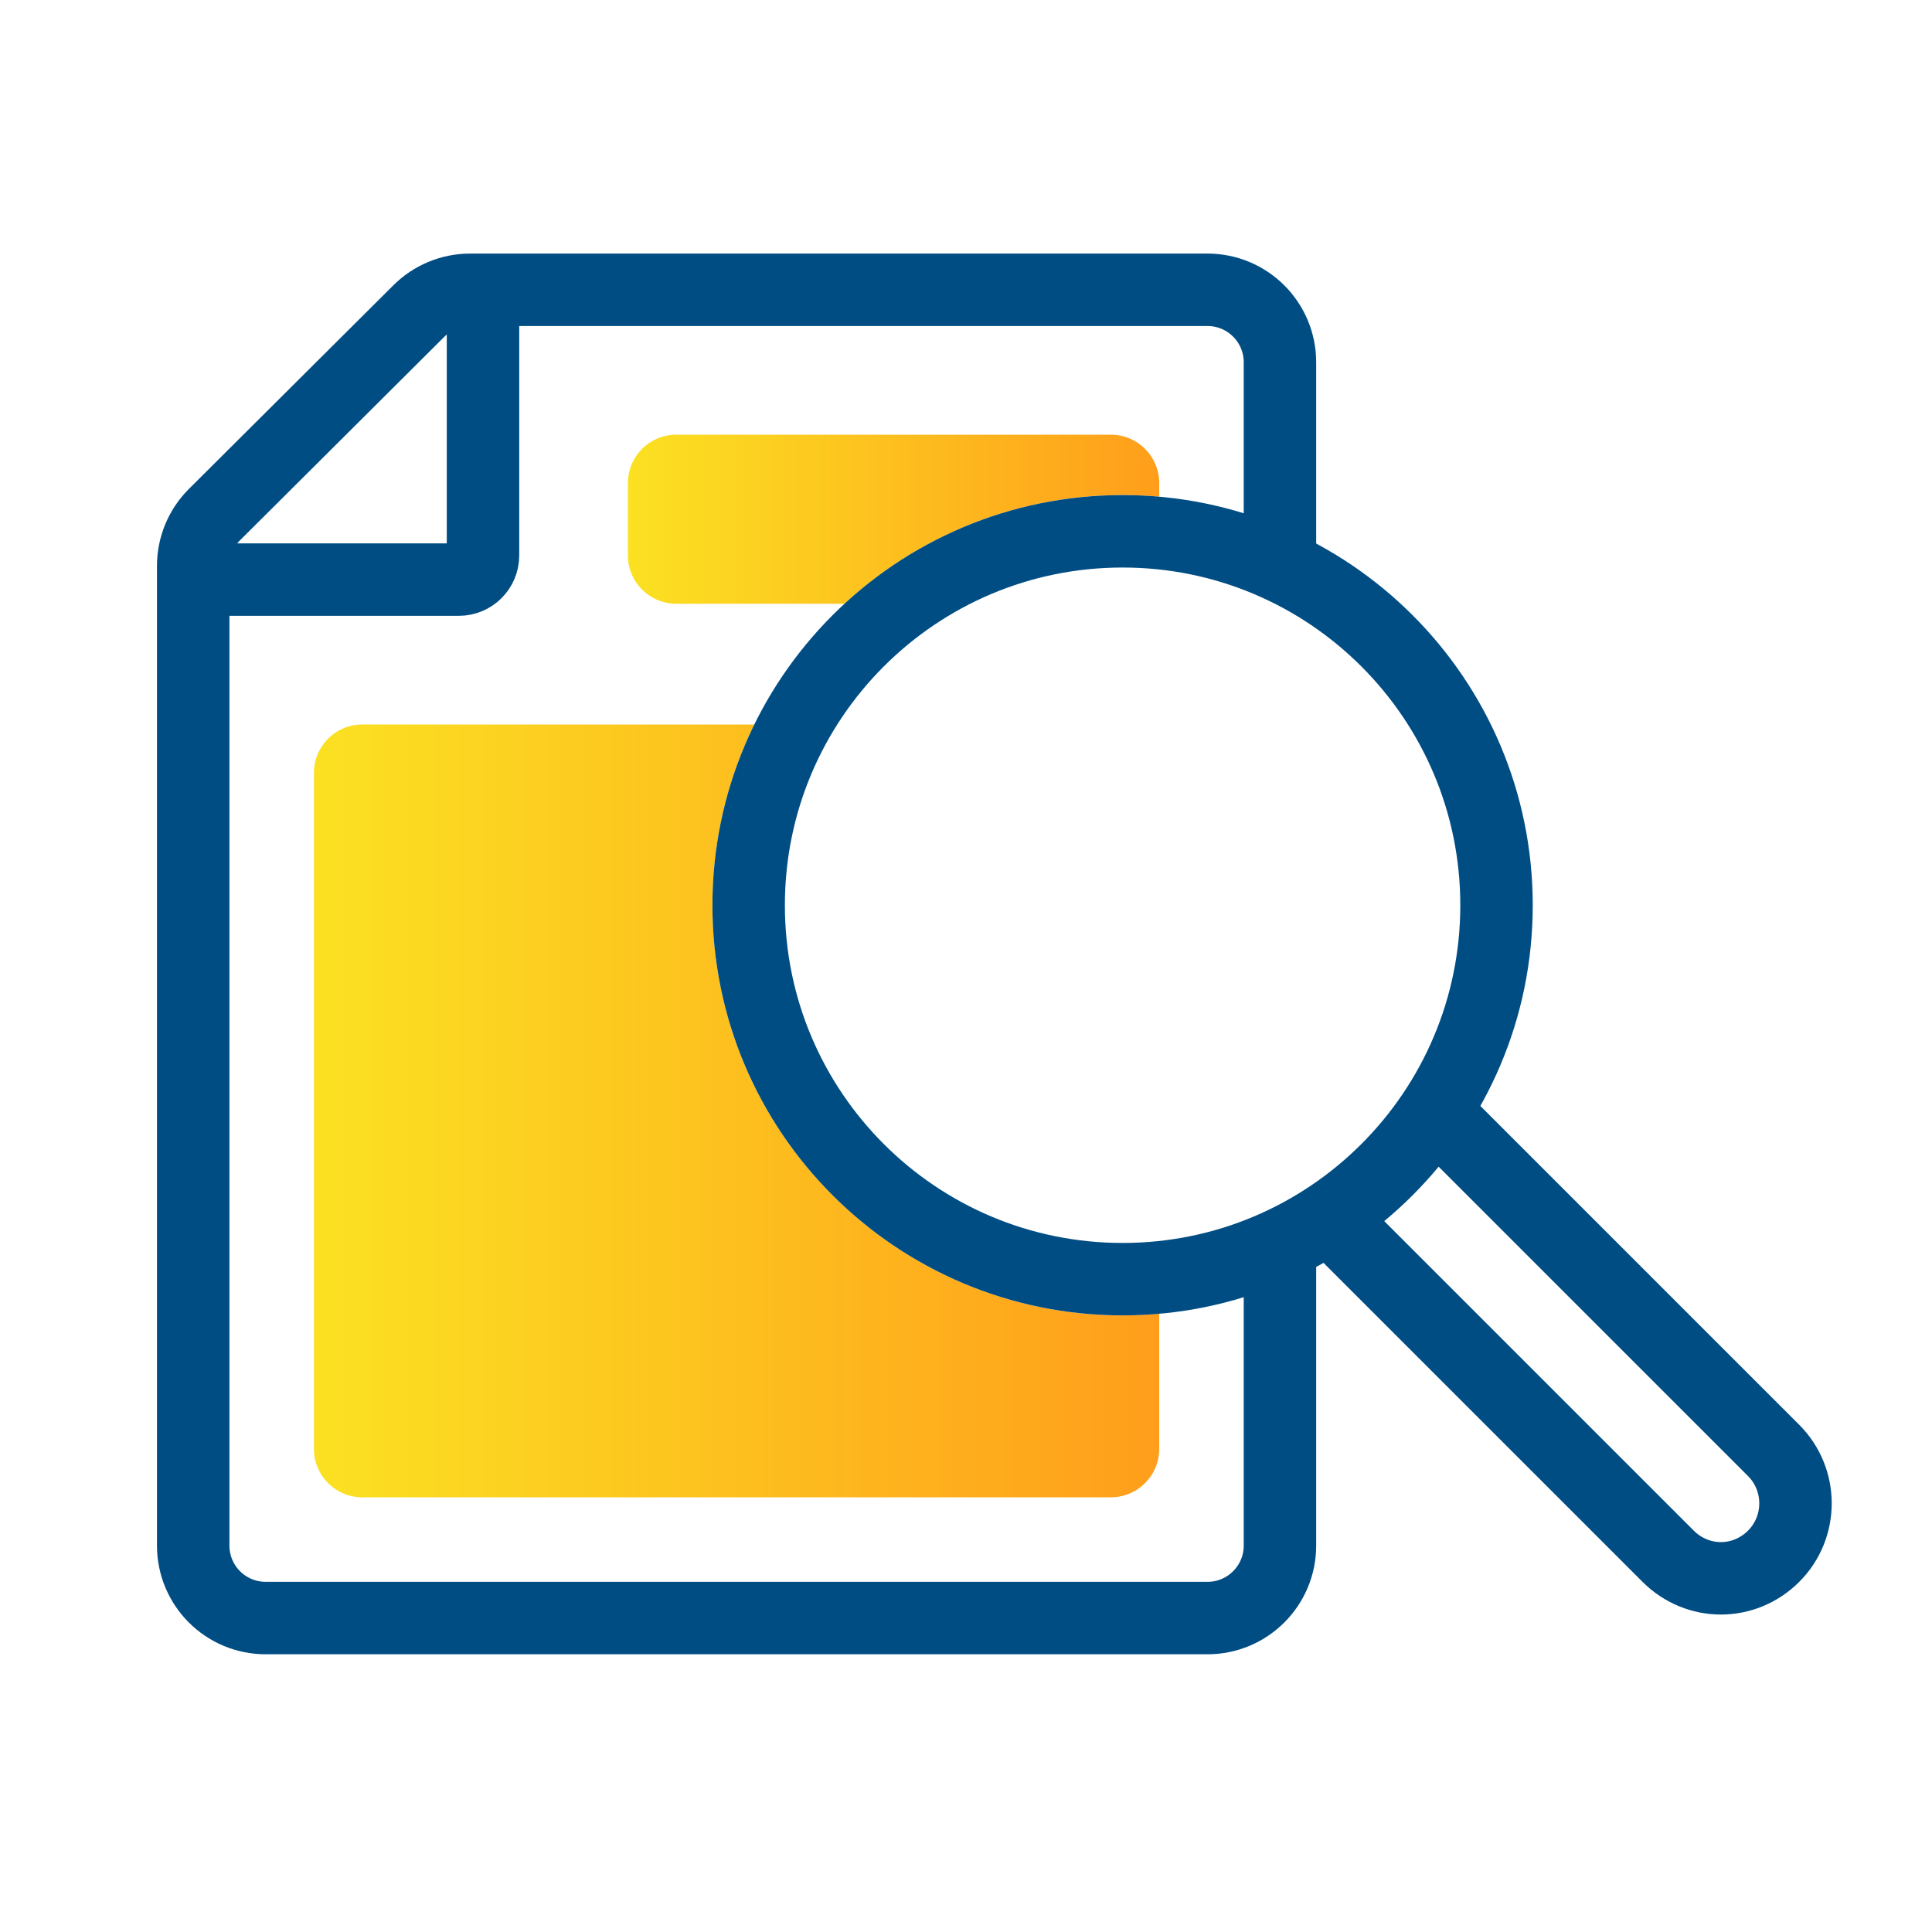 <svg width="80" height="80" viewBox="0 0 80 80" fill="none" xmlns="http://www.w3.org/2000/svg">
<path d="M53 51.5V64C53 65.657 51.657 67 50 67H11C9.343 67 8 65.657 8 64V23.431C8 22.634 8.318 21.869 8.883 21.306L17.349 12.874C17.912 12.314 18.673 12 19.466 12H50C51.657 12 53 13.343 53 15V23" stroke="#004D84" stroke-width="3"/>
<path d="M20 13V23C20 23.552 19.552 24 19 24H9" stroke="#004D84" stroke-width="3" stroke-linecap="round"/>
<path d="M59.398 46.016L73.442 60.059C74.649 61.267 74.649 63.234 73.442 64.441C72.838 65.045 72.048 65.355 71.258 65.355C70.469 65.355 69.679 65.045 69.075 64.441L55.031 50.398" stroke="#004D84" stroke-width="3" stroke-miterlimit="10"/>
<path d="M31.234 30C30.896 30.688 30.602 31.402 30.358 32.139C30.343 32.184 30.329 32.23 30.314 32.275C30.279 32.384 30.246 32.493 30.213 32.602C30.204 32.631 30.196 32.659 30.188 32.688C30.152 32.809 30.118 32.931 30.085 33.054C30.077 33.083 30.068 33.112 30.061 33.142C29.945 33.58 29.846 34.025 29.766 34.477C29.755 34.536 29.745 34.595 29.735 34.654C29.718 34.757 29.702 34.86 29.686 34.964C29.68 35.006 29.674 35.048 29.668 35.091C29.652 35.205 29.637 35.32 29.623 35.435C29.617 35.483 29.612 35.531 29.606 35.579C29.594 35.69 29.582 35.801 29.572 35.912C29.568 35.959 29.564 36.006 29.561 36.053C29.552 36.158 29.544 36.263 29.537 36.369C29.533 36.428 29.53 36.486 29.526 36.545C29.522 36.621 29.519 36.698 29.516 36.774C29.506 37.01 29.5 37.246 29.5 37.483C29.5 46.863 37.104 54.468 46.483 54.468C46.615 54.468 46.745 54.465 46.876 54.462C47.254 54.453 47.629 54.431 48 54.398V60C48 61.105 47.105 62 46 62H15C13.895 62 13 61.105 13 60V32C13 30.895 13.895 30 15 30H31.234Z" fill="url(#paint0_linear_1178_1952)"/>
<path d="M46 18C47.105 18 48 18.895 48 20V20.568C47.5 20.524 46.995 20.5 46.483 20.5C42.04 20.5 37.996 22.207 34.97 25H28C26.895 25 26 24.105 26 23V20C26 18.895 26.895 18 28 18H46Z" fill="url(#paint1_linear_1178_1952)"/>
<path d="M46.484 52.968C55.035 52.968 61.968 46.035 61.968 37.484C61.968 28.932 55.035 22 46.484 22C37.932 22 31 28.932 31 37.484C31 46.035 37.932 52.968 46.484 52.968Z" stroke="#004D84" stroke-width="3" stroke-miterlimit="10"/>
<defs>
<linearGradient id="paint0_linear_1178_1952" x1="48" y1="46.084" x2="13" y2="46.084" gradientUnits="userSpaceOnUse">
<stop stop-color="#FF9E1B"/>
<stop offset="1" stop-color="#FBE122"/>
</linearGradient>
<linearGradient id="paint1_linear_1178_1952" x1="48" y1="21.518" x2="26" y2="21.518" gradientUnits="userSpaceOnUse">
<stop stop-color="#FF9E1B"/>
<stop offset="1" stop-color="#FBE122"/>
</linearGradient>
</defs>
</svg>
